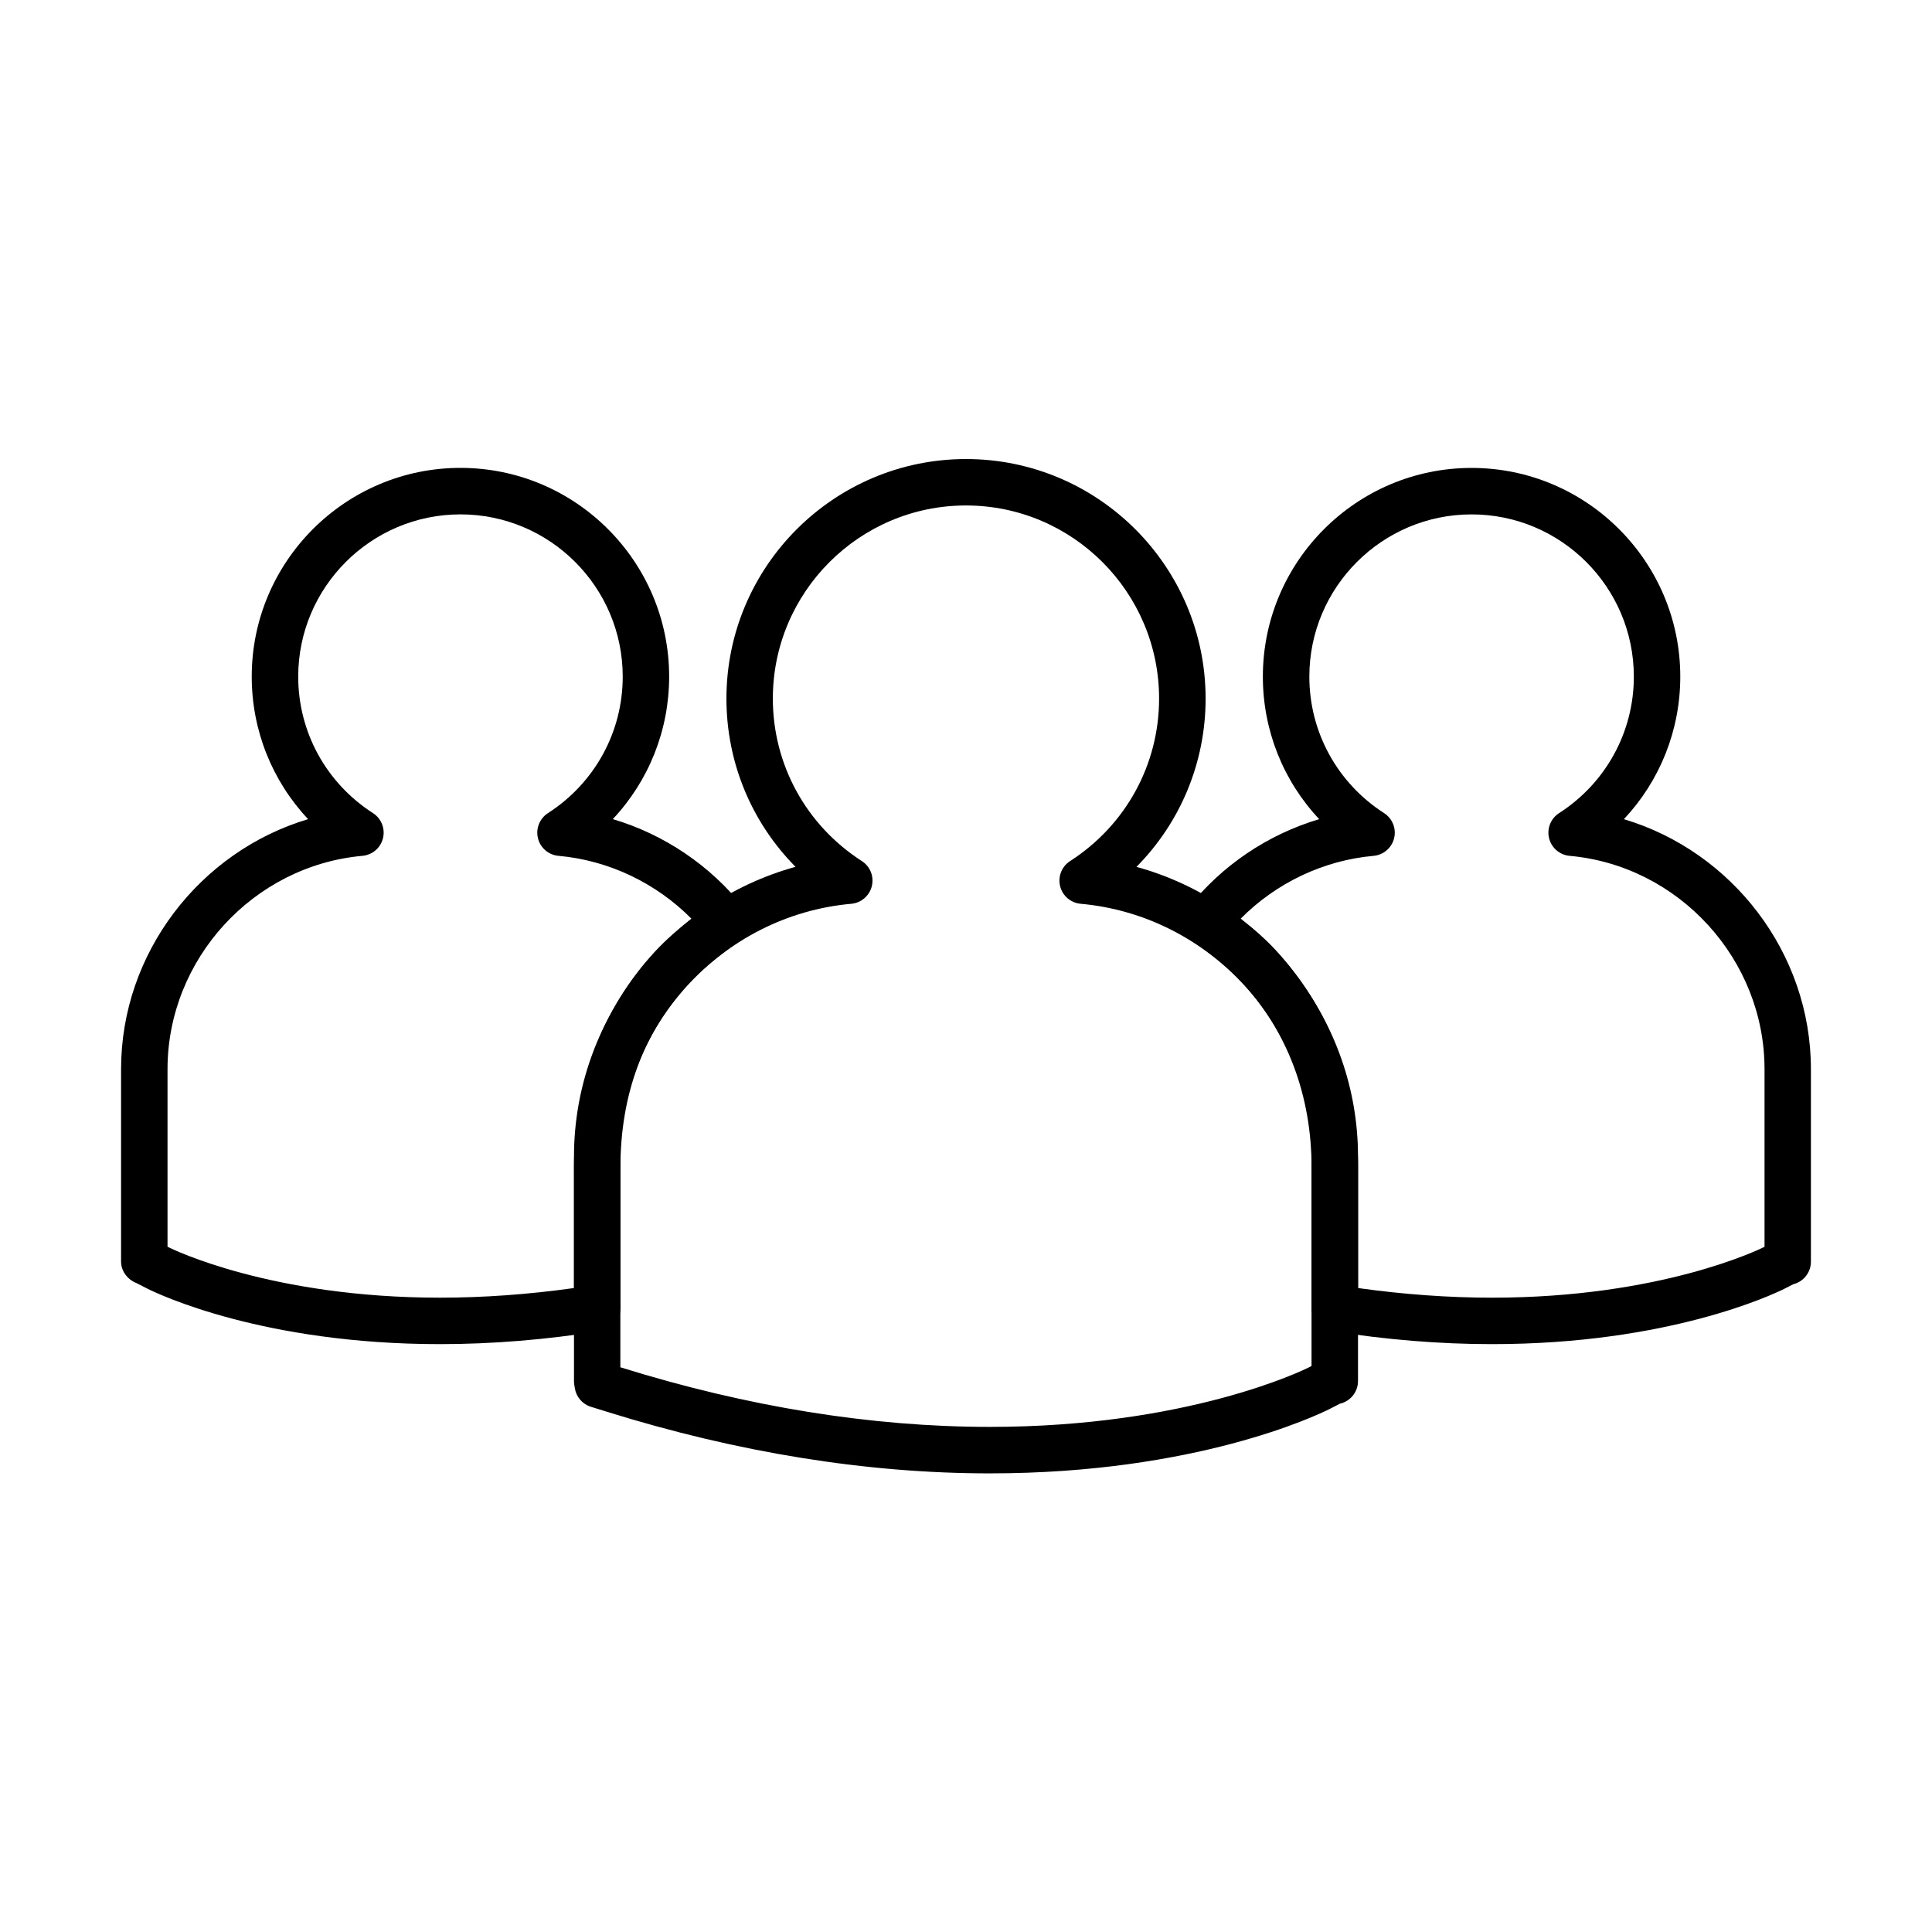 <?xml version="1.0" encoding="UTF-8"?>
<!-- Uploaded to: ICON Repo, www.svgrepo.com, Generator: ICON Repo Mixer Tools -->
<svg fill="#000000" width="800px" height="800px" version="1.1" viewBox="144 144 512 512" xmlns="http://www.w3.org/2000/svg">
 <g>
  <path d="m539.42 500.21c-13.805 0-28.145-1.164-42.645-3.477-2.992-0.48-5.191-3.051-5.191-6.082v-37.203c0-19.055-6.394-36.07-18.5-49.223-3.019-3.289-7.359-6.91-12.883-10.762-1.398-0.977-2.324-2.477-2.574-4.16-0.246-1.672 0.211-3.383 1.262-4.711 8.922-11.293 21.137-19.473 34.711-23.508-9.512-10.125-14.93-23.527-14.93-37.77 0-30.492 24.816-55.309 55.309-55.309 30.504 0 55.312 24.816 55.312 55.309 0 14.242-5.422 27.645-14.941 37.777 28.656 8.559 49.562 35.43 49.562 66.246v51.02c0 2.887-1.988 5.305-4.664 5.973l-2.324 1.188c-3.039 1.52-30.73 14.691-77.504 14.691zm-35.516-14.863c12.082 1.691 24.016 2.551 35.516 2.551 44.699 0 70.871-12.828 71.969-13.371l0.23-0.117v-47.07c0-29.098-22.691-53.934-51.668-56.531-2.617-0.238-4.797-2.113-5.43-4.668-0.629-2.551 0.441-5.227 2.648-6.652 12.41-7.981 19.816-21.508 19.816-36.172 0-23.707-19.289-42.996-42.996-42.996-23.711 0-43 19.289-43 42.996 0 14.672 7.41 28.199 19.816 36.172 2.207 1.426 3.277 4.102 2.648 6.652-0.633 2.555-2.812 4.43-5.43 4.668-13.289 1.184-25.82 7.16-35.219 16.641 3.738 2.906 6.828 5.699 9.359 8.441 14.227 15.469 21.75 35.371 21.75 57.559v31.898zm113.86-6.996h0.039z"/>
  <path d="m260.6 500.21c-46.773 0-74.469-13.172-77.48-14.672l-2.887-1.473c-2.352-0.91-4.148-3.129-4.148-5.719v-51.016c0-30.812 20.906-57.691 49.566-66.246-9.52-10.125-14.941-23.527-14.941-37.781 0-30.492 24.816-55.309 55.312-55.309 30.504 0 55.309 24.816 55.309 55.309 0 14.246-5.418 27.648-14.93 37.77 13.562 4.035 25.789 12.227 34.707 23.508 1.055 1.328 1.512 3.039 1.262 4.711-0.246 1.684-1.176 3.184-2.57 4.16-5.332 3.719-10.18 7.801-13.305 11.191-12 13.039-18.078 29.453-18.078 48.793v37.203c0 3.031-2.199 5.602-5.191 6.082-14.48 2.32-28.82 3.488-42.625 3.488zm-72.191-25.809 0.266 0.141c1.051 0.527 27.227 13.355 71.926 13.355 11.508 0 23.43-0.859 35.512-2.551v-31.902c0-22.203 7.383-41.965 21.328-57.125 3.019-3.281 6.625-6.375 9.789-8.863-9.398-9.48-21.938-15.465-35.234-16.652-2.621-0.227-4.809-2.109-5.43-4.664-0.633-2.551 0.438-5.227 2.648-6.652 12.406-7.984 19.816-21.508 19.816-36.172 0-23.707-19.293-43-43-43-23.707 0-43 19.293-43 43 0 14.672 7.41 28.199 19.82 36.172 2.207 1.426 3.277 4.102 2.644 6.652-0.629 2.555-2.809 4.426-5.43 4.664-28.973 2.602-51.668 27.426-51.668 56.535v47.062z"/>
  <path d="m406.34 534.46c-32.672 0-66.875-5.516-101.65-16.375l-4.094-1.27c-2.227-0.691-3.879-2.594-4.254-4.894l-0.152-0.949c-0.059-0.324-0.078-0.648-0.078-0.984v-59.504c0-36.078 24.883-67.473 58.715-76.762-11.645-11.758-18.316-27.648-18.316-44.578 0-35.004 28.488-63.492 63.492-63.492 35.02 0 63.496 28.488 63.496 63.492 0 16.93-6.672 32.82-18.324 44.586 33.84 9.293 58.711 40.684 58.711 76.754v59.504c0 2.926-2.043 5.375-4.777 6.004l-2.82 1.445c-3.5 1.746-35.57 17.023-89.945 17.023zm-97.918-28.113c33.574 10.477 66.516 15.793 97.918 15.793 52.426 0 83.117-15.066 84.398-15.707l0.832-0.43v-55.531c0-34.473-26.879-63.887-61.199-66.961-2.617-0.242-4.797-2.106-5.43-4.668-0.629-2.562 0.441-5.227 2.648-6.652 14.77-9.5 23.582-25.598 23.582-43.055 0-28.219-22.961-51.18-51.18-51.18s-51.18 22.961-51.18 51.18c0 17.465 8.812 33.562 23.582 43.055 2.219 1.426 3.277 4.09 2.648 6.652-0.633 2.555-2.809 4.426-5.43 4.668-34.32 3.059-61.211 32.48-61.211 66.961v55.875zm189.32 3.641h0.039z"/>
 </g>
</svg>